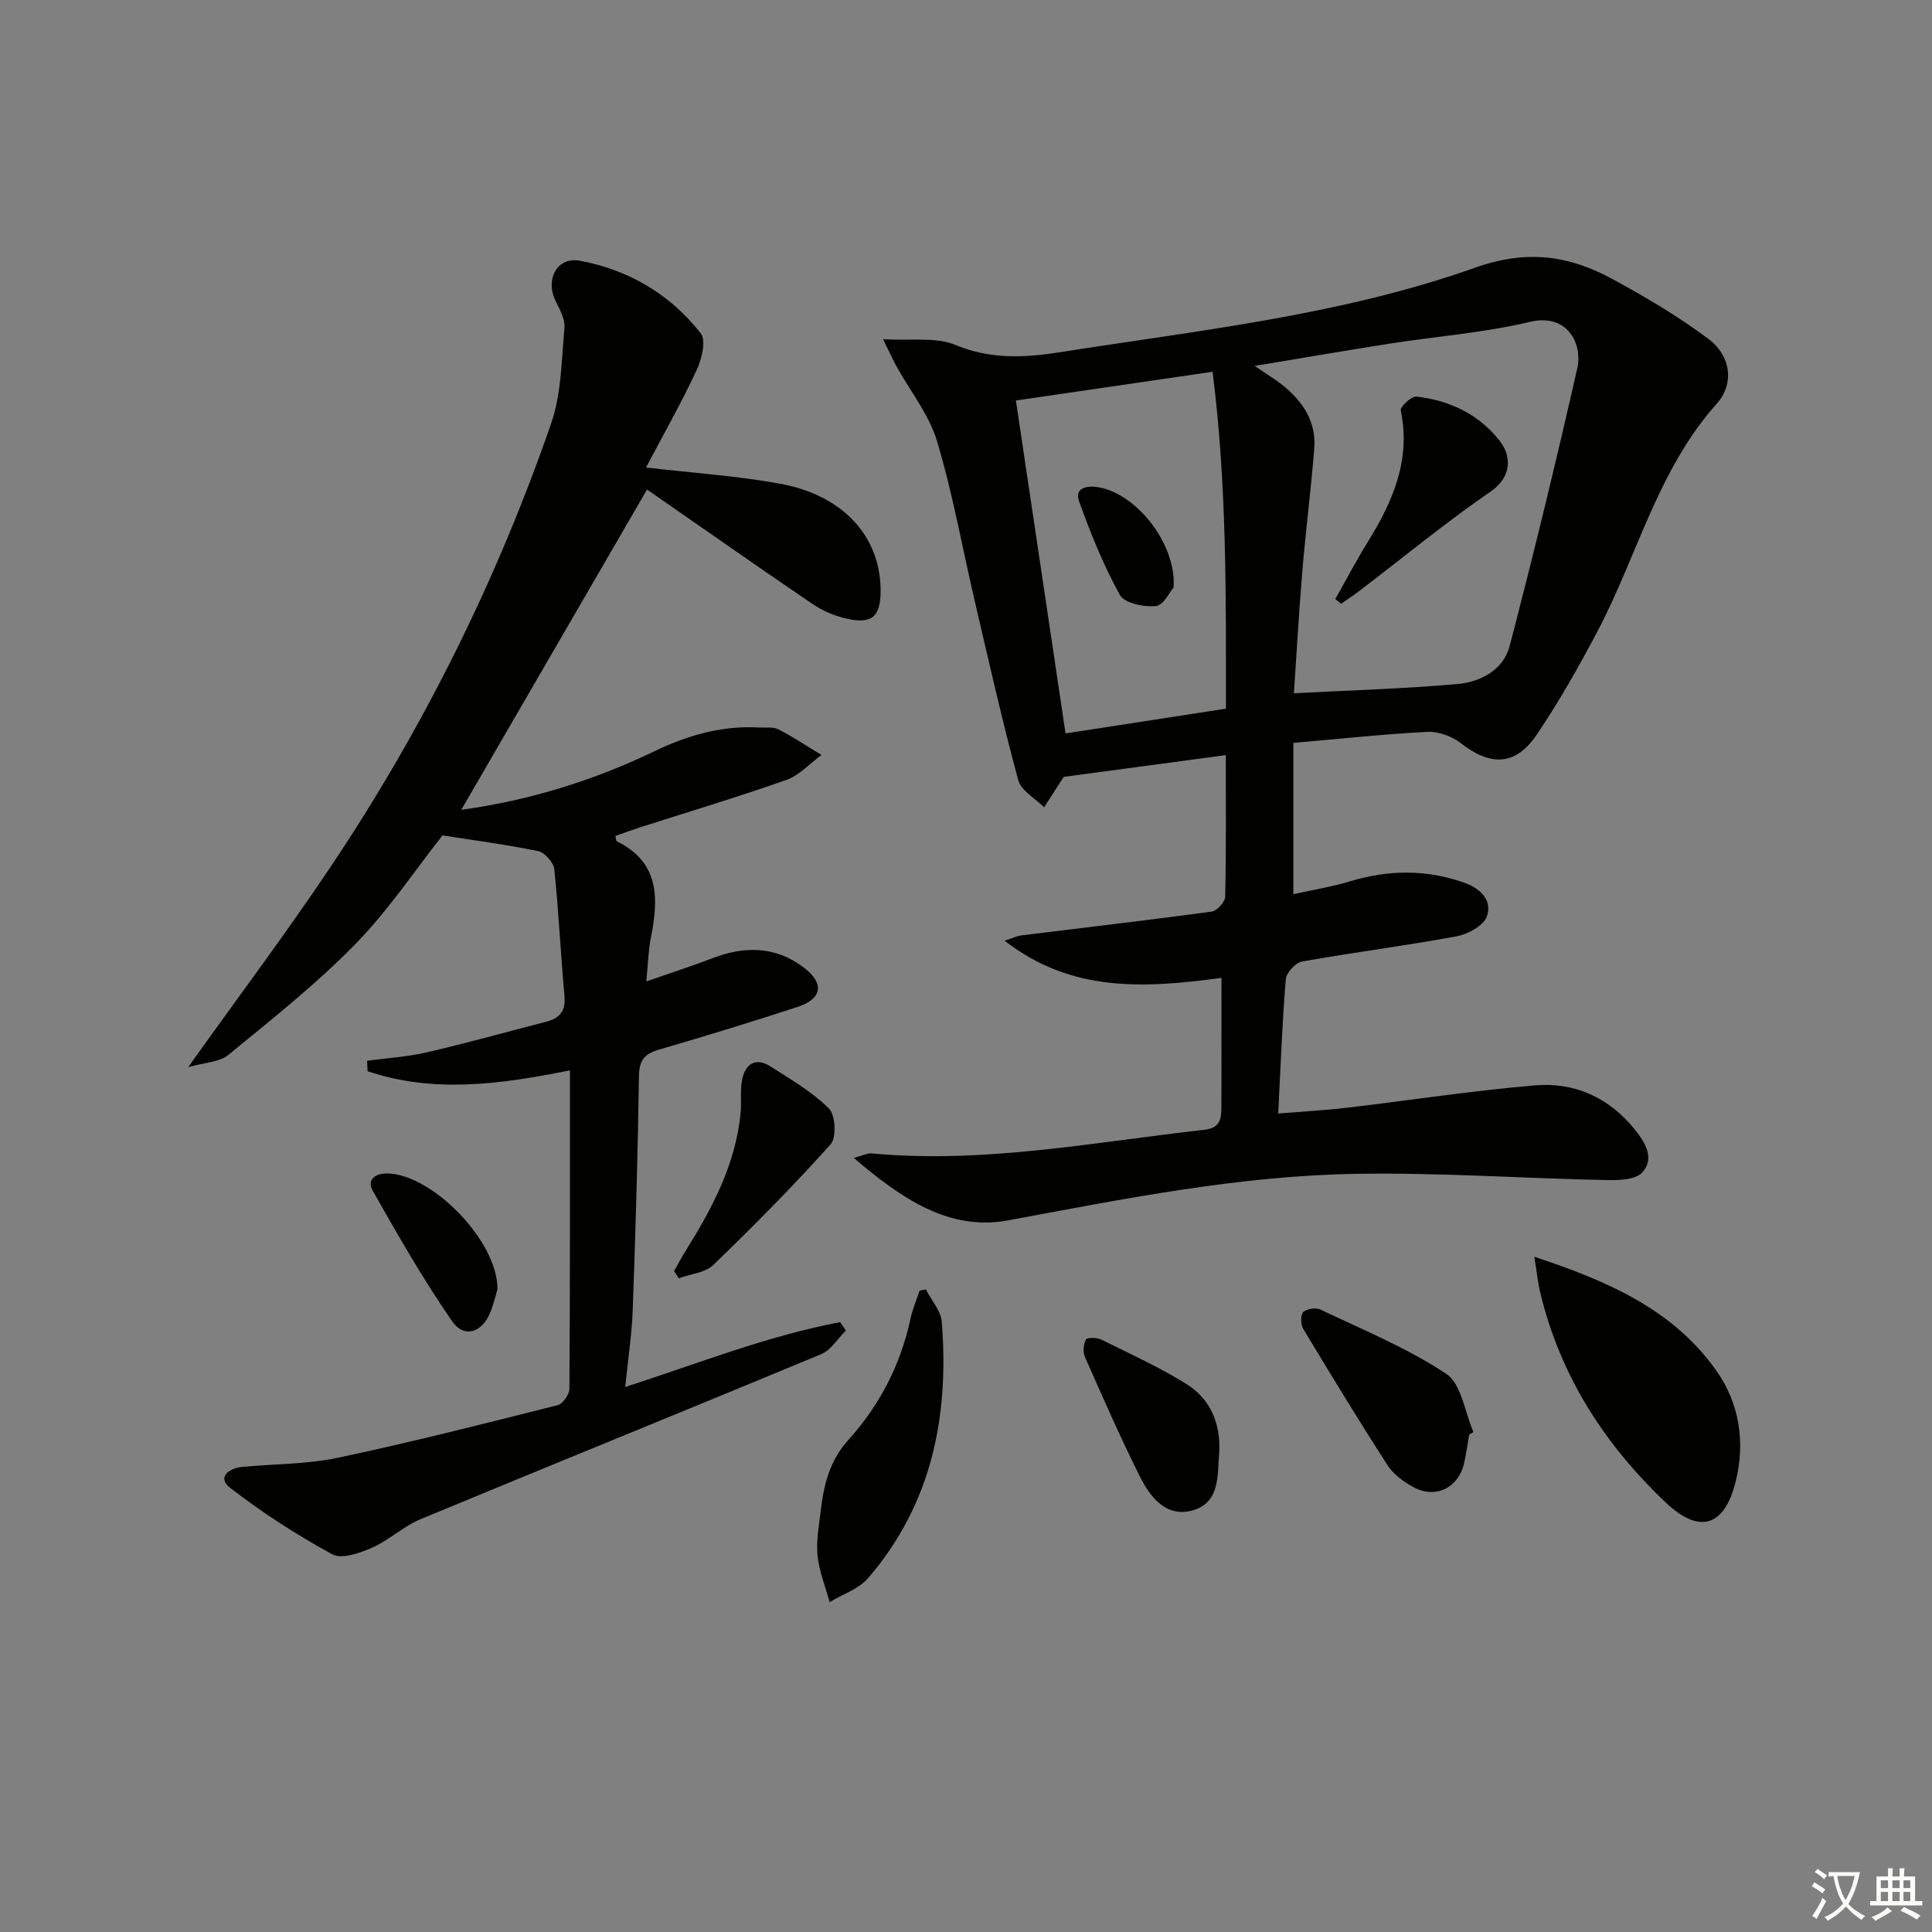 <svg enable-background="new 0 0 400 400" viewBox="0 0 400 400" xmlns="http://www.w3.org/2000/svg"><rect x="0" y="0" width="400" height="400" fill="#808080" stroke="none"/><path d="m377.9 391.2c-.2.3-.4.5-.6.8-.7-.6-1.4-1-2.2-1.5.2-.3.4-.5.5-.8.6.4 1.4.8 2.3 1.5zm-1.8 6.1c-.2-.2-.5-.4-.9-.6.4-.6.8-1.2 1.2-1.9s.7-1.3.9-1.9c.3.3.5.5.8.7-.7 1.3-1.4 2.6-2 3.7zm2.2-9c-.3.3-.5.5-.6.8-.6-.6-1.3-1.1-2-1.5.3-.3.5-.5.6-.7.6.5 1.3.9 2 1.4zm.3.2v-.9h2 4.5c-.3 1.3-.6 2.5-1 3.6s-.9 2.1-1.4 3c.4.5 1 1 1.6 1.4s1.2.8 1.9 1.1c-.3.2-.5.4-.8.8-.4-.3-1-.7-1.6-1.2s-1.2-1.1-1.6-1.6c-.5.6-1.1 1.1-1.7 1.6s-1.4.9-2.1 1.4c-.1-.3-.3-.5-.7-.8.6-.2 1.2-.5 1.9-1s1.4-1.1 2-1.8c-.5-.8-.9-1.6-1.2-2.5s-.6-2-.8-3.2c-.4.1-.7.1-1 .1zm2.5 2.7c.3 1 .7 1.7 1 2.2.3-.5.6-1.1 1-2s.6-1.9.9-3h-3.2-.4c.1.9.3 1.8.7 2.8z" fill="#fbfcfa"/><path d="m396.5 388.5v1.5 3.6h1.5v.9c-.4 0-1 0-1.7 0h-7.9c-.5 0-.9 0-1.2 0v-.9h1.3v-3.5c0-.7 0-1.2 0-1.6h2.4c0-.8 0-1.4 0-1.7h1c0 .3-.1.8-.1 1.7h1.5c0-.8 0-1.4 0-1.7h1c0 .3-.1.9-.1 1.7zm-8.2 9.2c-.2-.3-.5-.5-.8-.8.8-.3 1.4-.6 1.9-.9s1-.7 1.4-1.1c.3.3.6.5.9.8-1.6 1-2.8 1.6-3.4 2zm2.6-6.8v-1.6h-1.5v1.6zm0 2.7v-1.9h-1.5v1.9zm2.4-2.7v-1.6h-1.5v1.6zm0 2.7v-1.9h-1.5v1.9zm.2 2 .7-.8c.4.2.9.5 1.6.8s1.3.7 1.8 1c-.3.3-.5.6-.8.8-.4-.3-1.5-1-3.3-1.8zm2-4.7v-1.6h-1.4v1.6zm0 2.7v-1.9h-1.4v1.9z" fill="#fbfcfa"/><g fill="#010100"><path d="m267.78 153.8v31.33c3.7-.82 7.87-1.5 11.87-2.7 7.9-2.36 15.65-2.45 23.46.31 3.46 1.22 5.89 3.67 4.73 6.99-.67 1.92-3.94 3.7-6.31 4.13-10.61 1.97-21.33 3.32-31.95 5.21-1.34.24-3.25 2.3-3.37 3.64-.74 8.94-1.06 17.91-1.57 27.83 5.15-.42 9.69-.66 14.19-1.19 13.02-1.53 25.99-3.54 39.03-4.64 8.19-.69 15.31 2.56 20.6 9.13 2.19 2.72 4.19 6.06 1.52 8.93-1.42 1.53-4.91 1.6-7.45 1.55-17.26-.36-34.52-1.57-51.76-1.29-24.32.39-48.14 5.19-72.01 9.63-12.3 2.29-22.15-4.54-32-12.92 2-.53 2.87-1.02 3.69-.94 23.26 2.17 46.03-2.32 68.95-4.9 3.4-.38 3.47-2.51 3.48-4.91.03-8.62.01-17.23.01-26.53-16.29 2.21-31.17 2.97-44.89-7.69 1.75-.58 2.57-1 3.42-1.1 13.15-1.63 26.31-3.15 39.44-4.93 1.1-.15 2.78-1.99 2.8-3.07.22-9.64.13-19.29.13-29.33-11.25 1.51-22.15 2.97-33.53 4.5.22-.29.02-.06-.15.19-1.32 2.04-2.63 4.08-3.94 6.12-1.84-1.87-4.76-3.44-5.36-5.65-3.29-12.15-6.06-24.45-8.92-36.72-2.61-11.15-4.6-22.47-7.88-33.42-1.64-5.5-5.54-10.33-8.38-15.48-.7-1.27-1.3-2.6-2.82-5.66 5.9.37 10.95-.49 14.95 1.18 7.34 3.06 14.41 2.67 21.85 1.5 28.84-4.54 58.1-7.65 85.7-17.45 10.9-3.87 19.58-2.56 28.67 2.4 6.82 3.72 13.58 7.7 19.78 12.36 4.57 3.43 5.38 9.23 1.69 13.35-12.24 13.68-16.42 31.41-24.67 47.07-3.86 7.33-7.97 14.59-12.6 21.45-4.38 6.49-9.55 6.6-15.7 1.81-1.85-1.44-4.64-2.49-6.93-2.37-9.03.47-18.06 1.45-27.77 2.28zm-8.02-78.04c2.47 1.68 4.17 2.71 5.72 3.93 4.25 3.37 7.08 7.62 6.62 13.25-.68 8.43-1.75 16.82-2.46 25.24-.72 8.55-1.19 17.13-1.75 25.35 11.8-.62 22.91-.93 33.95-1.92 4.73-.43 9.44-2.95 10.71-7.83 4.98-19.07 9.63-38.23 13.99-57.44 1.21-5.34-2.16-11.51-9.74-9.71-9.48 2.26-19.32 2.99-28.98 4.5-9.09 1.43-18.16 2.99-28.06 4.63zm-5.94 70.96c0-23.09.21-46.37-2.77-69.75-14.32 2.09-27.66 4.04-40.72 5.95 3.5 23.45 6.88 46.14 10.28 68.93 11.14-1.72 21.91-3.38 33.21-5.13z"/><path d="m118 221.6c-14.5 2.94-28.31 4.77-41.9.18-.03-.72-.06-1.44-.09-2.16 4.14-.56 8.36-.82 12.41-1.75 8.24-1.91 16.39-4.21 24.59-6.31 2.8-.72 4.15-2.17 3.86-5.32-.79-8.76-1.2-17.56-2.11-26.3-.15-1.39-1.98-3.44-3.34-3.72-6.44-1.35-12.98-2.19-19.81-3.26-5.65 7.15-11.21 15.54-18.13 22.6-8.1 8.27-17.27 15.52-26.25 22.88-1.81 1.49-4.82 1.51-8.27 2.5 10.5-14.71 20.36-27.84 29.48-41.46 19.15-28.58 34.37-59.22 45.64-91.72 2.16-6.21 2.18-13.21 2.78-19.89.16-1.79-.97-3.81-1.83-5.56-2.19-4.48.32-9.21 5.02-8.33 10.11 1.88 18.72 6.95 25.05 15.06 1.15 1.47.17 5.38-.9 7.66-3.21 6.86-6.96 13.46-10.45 20.09 9.83 1.15 18.89 1.73 27.76 3.36 13.03 2.39 20.67 10.85 20.81 21.87.07 5.69-1.76 7.33-7.3 6-2.37-.57-4.77-1.59-6.78-2.96-11.41-7.76-22.71-15.68-34.28-23.71-12.55 21.63-25.41 43.81-38.46 66.31 14.03-1.91 27.35-6.04 40.08-12.16 6.85-3.3 13.97-5.32 21.65-4.88 1.33.08 2.85-.17 3.95.39 3.06 1.58 5.94 3.51 8.89 5.3-2.4 1.76-4.55 4.2-7.23 5.15-10.01 3.54-20.19 6.58-30.31 9.83-1.72.55-3.42 1.18-5.12 1.78.13.54.12 1.02.29 1.11 8.88 4.36 8.67 11.85 7.06 19.95-.54 2.73-.6 5.55-.95 9.06 5.07-1.77 9.45-3.17 13.74-4.82 6.68-2.56 13.08-2.47 18.9 1.98 4.3 3.28 3.77 6.46-1.37 8.14-9.47 3.09-19 6.02-28.57 8.8-2.97.86-4.17 2.11-4.22 5.44-.23 16.14-.71 32.28-1.29 48.42-.18 5.09-.97 10.15-1.55 16.01 15.08-4.87 29.41-10.57 44.5-13.43.39.58.78 1.17 1.17 1.75-1.68 1.66-3.07 4.04-5.09 4.88-27.6 11.48-55.31 22.69-82.91 34.15-3.59 1.49-6.58 4.38-10.15 5.95-2.52 1.11-6.25 2.4-8.19 1.34-7.37-4.03-14.5-8.63-21.14-13.76-2.73-2.12-.35-4.05 2.52-4.33 6.61-.63 13.37-.54 19.82-1.9 15.25-3.23 30.37-7.08 45.49-10.89 1.06-.27 2.42-2.22 2.42-3.39.15-21.84.11-43.65.11-65.93z"/><path d="m317.67 260.2c15.58 5.14 28.88 11.09 37.72 23.64 4.74 6.73 5.98 14.77 3.97 22.87-2.34 9.42-7.53 10.98-14.52 4.34-12.68-12.03-21.84-26.27-25.95-43.45-.49-2.01-.69-4.07-1.22-7.4z"/><path d="m191.69 266.96c1.14 2.23 3.1 4.4 3.29 6.71 1.57 19.57-2.08 37.81-15.28 53.09-1.95 2.25-5.26 3.32-7.93 4.94-.88-3.22-2.18-6.39-2.51-9.66-.31-3.09.33-6.29.69-9.42.62-5.32 1.85-10.25 5.71-14.52 6.44-7.12 10.78-15.5 12.83-24.99.43-2.01 1.25-3.94 1.89-5.9.43-.08.87-.17 1.31-.25z"/><path d="m304.19 296.99c-.34 1.95-.61 3.92-1.04 5.85-1.14 5.2-5.94 7.59-10.54 5.04-1.99-1.1-4.08-2.59-5.28-4.44-6.01-9.31-11.78-18.78-17.49-28.28-.55-.91-.62-2.88-.03-3.49.7-.71 2.63-.99 3.58-.54 8.81 4.21 17.96 7.95 26.04 13.31 3.15 2.09 3.83 7.93 5.63 12.06-.29.17-.58.33-.87.49z"/><path d="m139.56 263.15c.76-1.34 1.49-2.71 2.3-4.02 5.57-8.93 10.51-18.11 11.48-28.86.21-2.27-.14-4.63.33-6.83.68-3.24 2.84-4.58 5.87-2.63 4.19 2.68 8.6 5.23 12.08 8.69 1.36 1.35 1.6 6.03.36 7.41-7.75 8.64-15.93 16.91-24.29 24.98-1.7 1.64-4.75 1.88-7.17 2.76-.32-.5-.64-1-.96-1.5z"/><path d="m252.43 300.64c-.41 4.72.27 10.48-5.59 12.09-5.4 1.48-8.7-2.76-10.82-7-4.07-8.13-7.72-16.47-11.4-24.79-.45-1.02-.31-2.62.21-3.6.24-.45 2.24-.45 3.13-.01 5.94 2.93 12 5.7 17.61 9.17 5 3.09 7.16 8.14 6.86 14.14z"/><path d="m102.99 266.91c-.31 1.02-.74 2.96-1.47 4.78-1.69 4.21-5.41 5.47-7.91 1.86-6-8.66-11.24-17.86-16.45-27.03-1.27-2.24.51-3.63 3.08-3.57 9.21.19 22.81 13.94 22.75 23.96z"/><path d="m276.46 124.02c2.24-3.95 4.35-7.98 6.74-11.84 5.16-8.36 8.95-16.96 6.81-27.2-.16-.75 2.22-2.99 3.24-2.87 6.81.76 12.81 3.61 17.14 9.02 2.55 3.17 2.74 7.53-1.75 10.62-9.29 6.4-18.03 13.59-27 20.44-1.29.99-2.65 1.88-3.98 2.82-.39-.33-.8-.66-1.2-.99z"/><path d="m242.98 121.62c-.75.85-2.08 3.7-3.68 3.86-2.46.25-6.49-.59-7.44-2.3-3.42-6.19-6.11-12.83-8.49-19.52-.9-2.54 1.52-3.16 3.83-2.82 7.86 1.16 16.38 11.58 15.78 20.78z"/></g></svg>